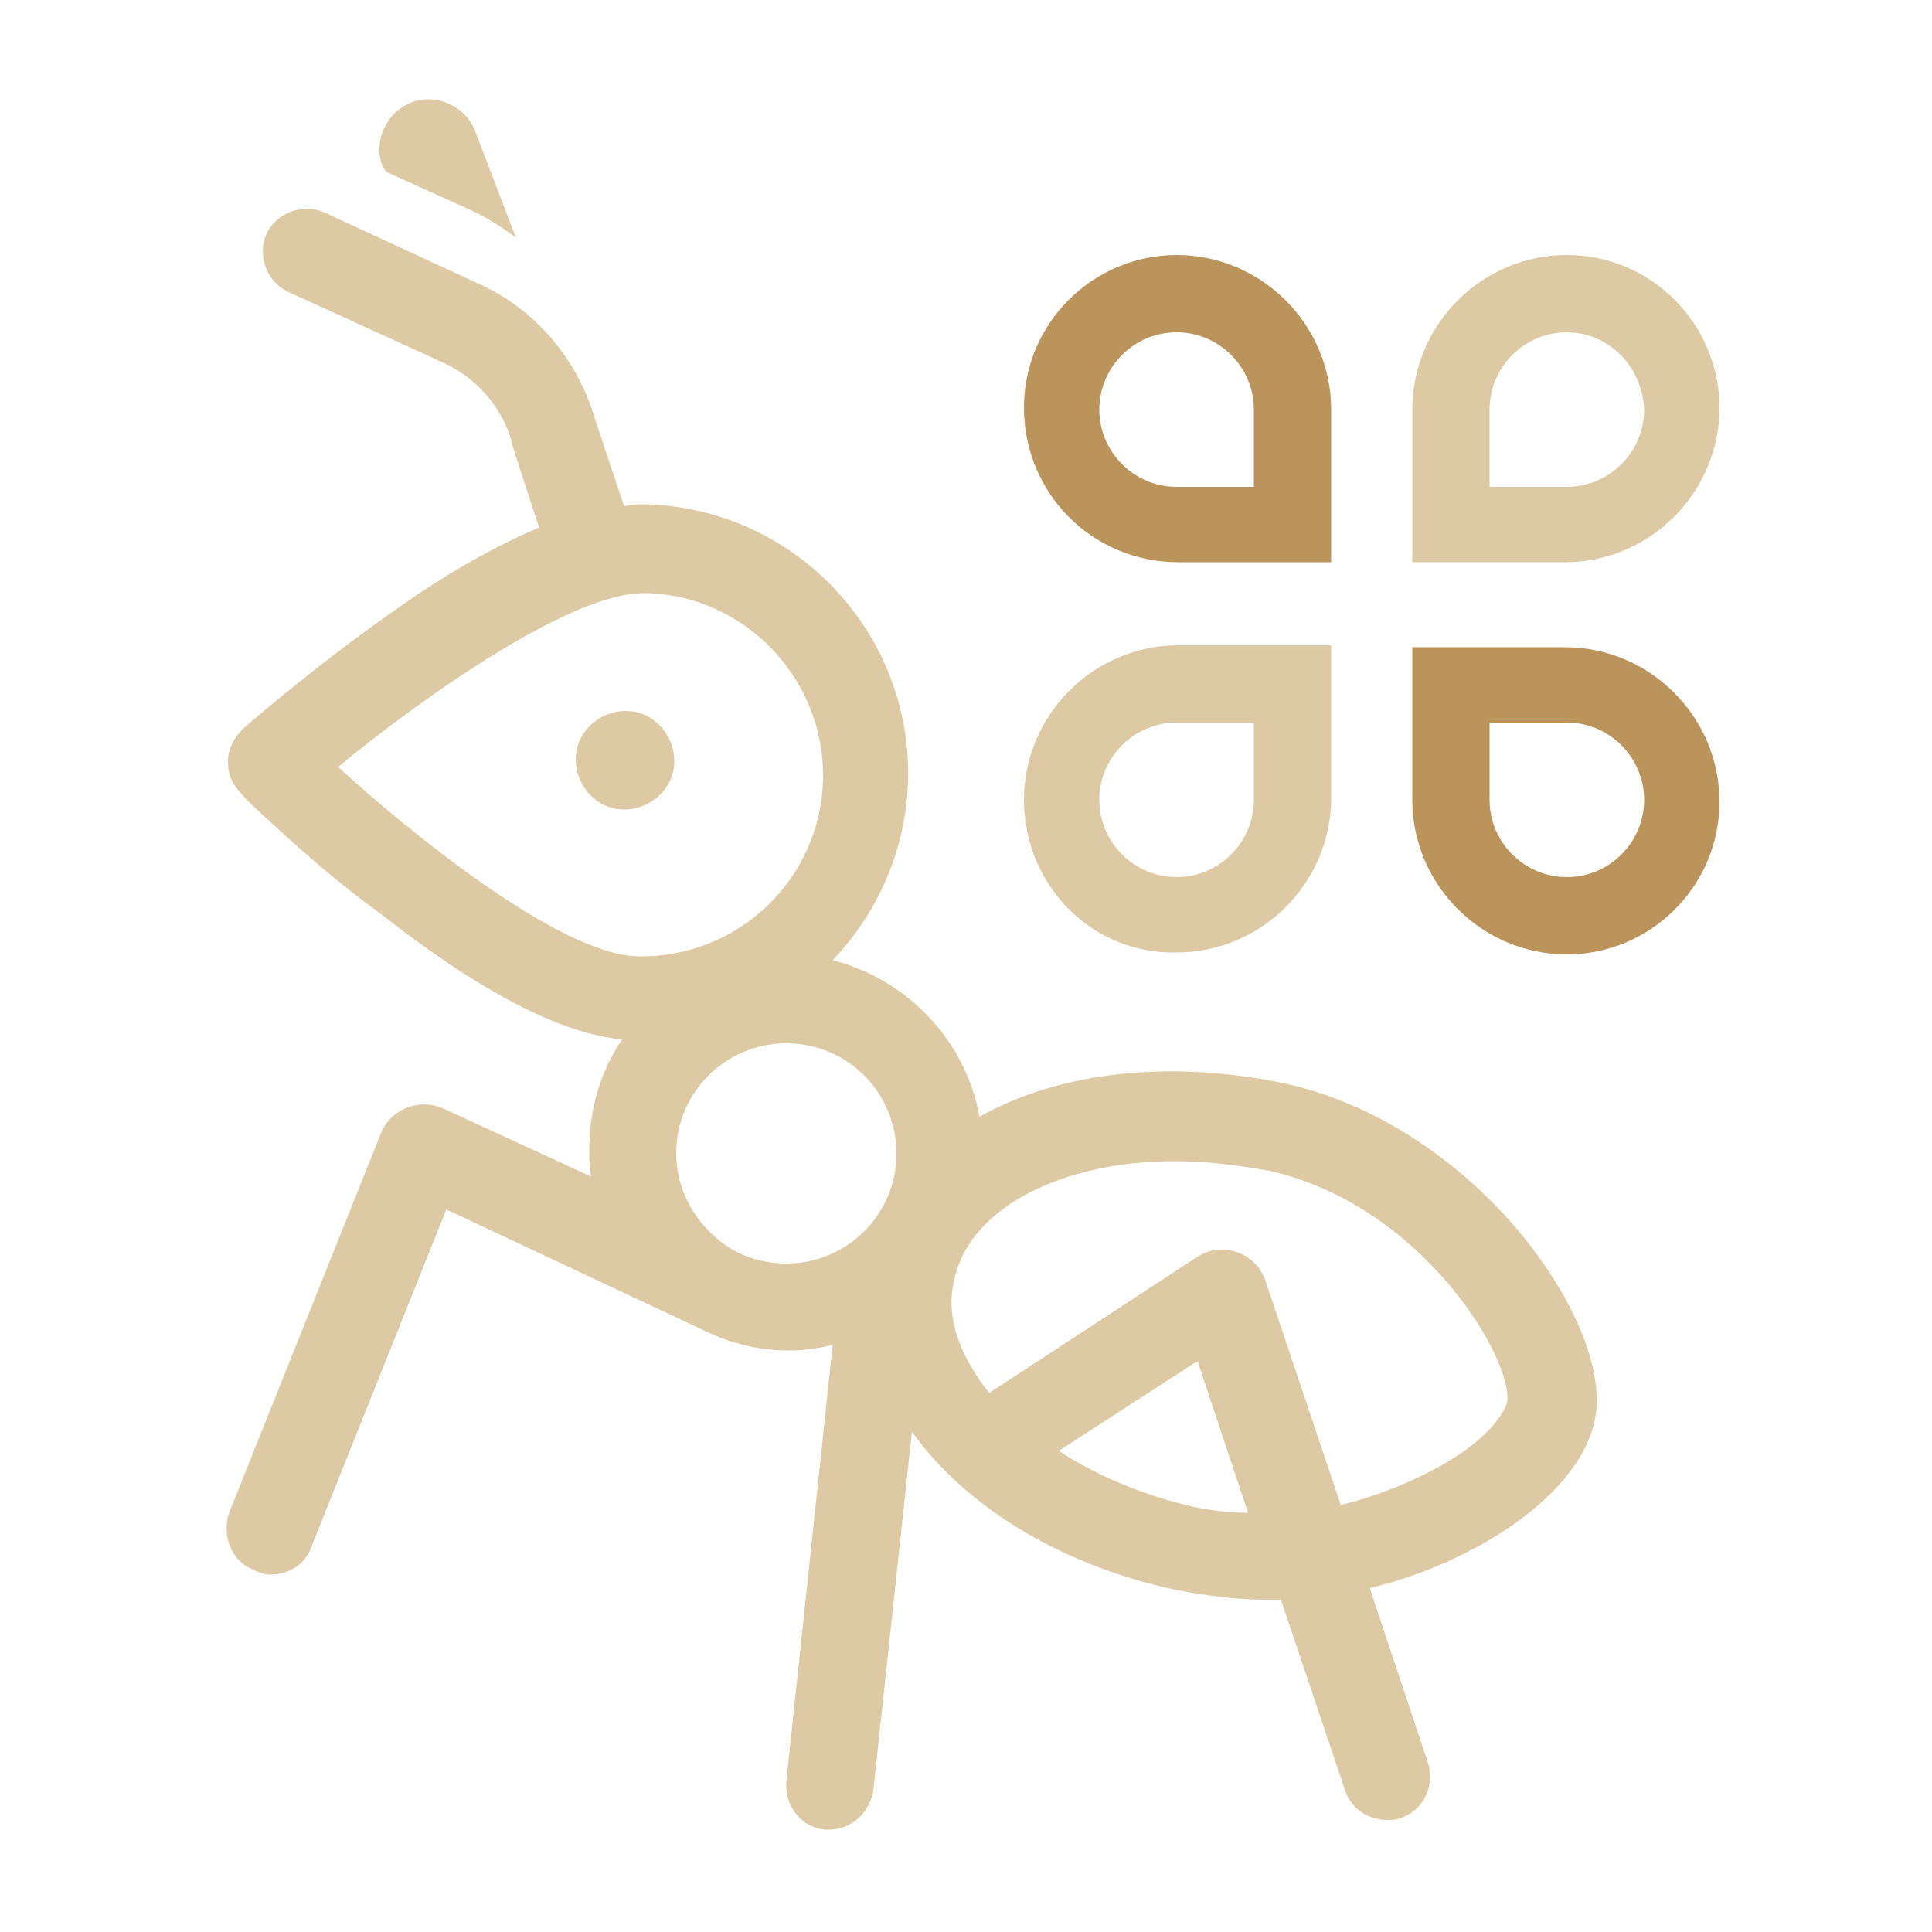 <?xml version="1.0" encoding="utf-8"?>
<!-- Generator: Adobe Illustrator 28.0.0, SVG Export Plug-In . SVG Version: 6.00 Build 0)  -->
<svg version="1.1" id="Capa_1" xmlns="http://www.w3.org/2000/svg" xmlns:xlink="http://www.w3.org/1999/xlink" x="0px" y="0px"
	 viewBox="0 0 100 100" style="enable-background:new 0 0 100 100;" xml:space="preserve">
<style type="text/css">
	.st0{fill:#DDC9A3;}
	.st1{fill:#BB945C;}
</style>
<path class="st0" d="M66.6,56.1c-6.1-1.3-11.8-0.6-15.9,1.7c-0.7-3.9-3.7-7.1-7.6-8.1c2.3-2.4,3.8-5.7,3.9-9.3
	c0.2-7.7-5.9-14.1-13.6-14.3c-0.3,0-0.7,0-1.1,0.1l-1.5-4.5c-0.9-3.1-3.1-5.7-6-7L16.8,11c-1.1-0.5-2.5,0-3,1.1
	c-0.5,1.1,0,2.5,1.1,3l8.1,3.7c1.7,0.8,3,2.3,3.5,4.1l0,0.1l1.4,4.3c-2.1,0.9-4.5,2.2-7.2,4.1c-3.9,2.7-7.3,5.6-8.1,6.3
	c-0.2,0.2-0.8,0.8-0.8,1.7c0,1.2,0.5,1.6,2.8,3.7c1.1,1,2.9,2.6,5.1,4.2c5.1,4,9.3,6.2,12.5,6.5c-1.1,1.6-1.7,3.6-1.7,5.7
	c0,0.5,0,1,0.1,1.4l-7.6-3.5c-1.3-0.6-2.8,0-3.3,1.3l-7.8,19.5c-0.4,1-0.1,2.3,0.9,2.9c0.4,0.2,0.8,0.4,1.2,0.4
	c0.9,0,1.8-0.5,2.1-1.4l7-17.5l13.2,6.2c1.4,0.7,2.9,1.1,4.5,1.1c0.8,0,1.6-0.1,2.3-0.3l-2.4,22.6c-0.1,1.3,0.8,2.4,2,2.5
	c0.1,0,0.2,0,0.2,0c1.2,0,2.1-0.9,2.3-2l2-18.6c2.7,3.8,7.6,6.9,13.7,8.2c1.6,0.3,3.1,0.5,4.6,0.5c0.3,0,0.6,0,0.8,0l3.3,9.8
	c0.3,1,1.2,1.6,2.2,1.6c0.2,0,0.5,0,0.7-0.1c1.2-0.4,1.8-1.7,1.4-2.9l-3-9c2.9-0.7,5.4-1.9,7.3-3.2c2.6-1.8,4.1-3.8,4.4-5.8
	C83.3,68.2,76.3,58.3,66.6,56.1 M17.5,39.7c3.6-3,11.8-9,15.8-9c0,0,0.1,0,0.1,0c5.2,0.1,9.3,4.5,9.2,9.6c-0.1,5.2-4.4,9.3-9.6,9.2
	C28.9,49.4,21,42.9,17.5,39.7 M37.1,64.1C37.1,64.1,37.1,64.1,37.1,64.1L37.1,64.1c-1.3-1.1-2.1-2.7-2.1-4.4c0-3.2,2.6-5.7,5.7-5.7
	c3.2,0,5.7,2.6,5.7,5.7c0,3.2-2.6,5.7-5.7,5.7C39.3,65.4,38,64.9,37.1,64.1 M61.8,78c-2.6-0.6-5-1.6-7-2.9l7.1-4.6c0,0,0.1,0,0.1,0
	l2.6,7.8C63.7,78.3,62.8,78.2,61.8,78 M78,72.6c-0.1,0.4-0.7,1.5-2.5,2.7c-1.5,1-3.7,2-6.1,2.6l-3.9-11.6c-0.5-1.5-2.3-2.1-3.6-1.2
	l-10.7,7c-1.5-1.9-2.3-3.9-1.8-5.9c0.8-3.7,5.6-6.1,11.4-6.1c1.6,0,3.2,0.2,4.9,0.5C73.7,62.4,78.4,70.5,78,72.6"/>
<path class="st0" d="M34.9,39.4c0-1.4-1.1-2.6-2.5-2.6c-1.4,0-2.6,1.1-2.6,2.5c0,1.4,1.1,2.6,2.5,2.6C33.7,41.9,34.9,40.8,34.9,39.4
	"/>
<path class="st0" d="M20,8.9l4.2,1.9c0.9,0.4,1.7,0.9,2.5,1.5l-2.1-5.5c-0.5-1.3-2-2-3.3-1.5c-1.3,0.5-2,2-1.5,3.3L20,8.9z"/>
<path class="st0" d="M53,41.4c0-4.4,3.6-8,8-8h7.9v7.9c0,4.4-3.6,8-8,8C56.5,49.4,53,45.8,53,41.4 M60.9,37.4c-2.2,0-4,1.8-4,4
	c0,2.2,1.8,4,4,4c2.2,0,4-1.8,4-4v-4H60.9z"/>
<path class="st1" d="M73.1,41.4v-7.9H81c4.4,0,8,3.6,8,8c0,4.4-3.6,7.9-7.9,7.9h0C76.7,49.4,73.1,45.8,73.1,41.4 M77.1,37.4v4
	c0,2.2,1.8,4,4,4c2.2,0,4-1.8,4-4c0-2.2-1.8-4-4-4H77.1z"/>
<path class="st0" d="M73.1,21.2c0-4.4,3.6-8,8-8c4.4,0,7.9,3.6,7.9,7.9c0,4.4-3.6,8-8,8h-7.9V21.2z M81.1,17.2c-2.2,0-4,1.8-4,4v4h4
	c2.2,0,4-1.8,4-4C85,18.9,83.2,17.2,81.1,17.2"/>
<path class="st1" d="M53,21.1c0-4.4,3.6-7.9,7.9-7.9c4.4,0,8,3.6,8,8v7.9h-7.9C56.5,29.1,53,25.5,53,21.1 M64.9,21.2
	c0-2.2-1.8-4-4-4c-2.2,0-4,1.8-4,4c0,2.2,1.8,4,4,4h4V21.2z"/>
</svg>
